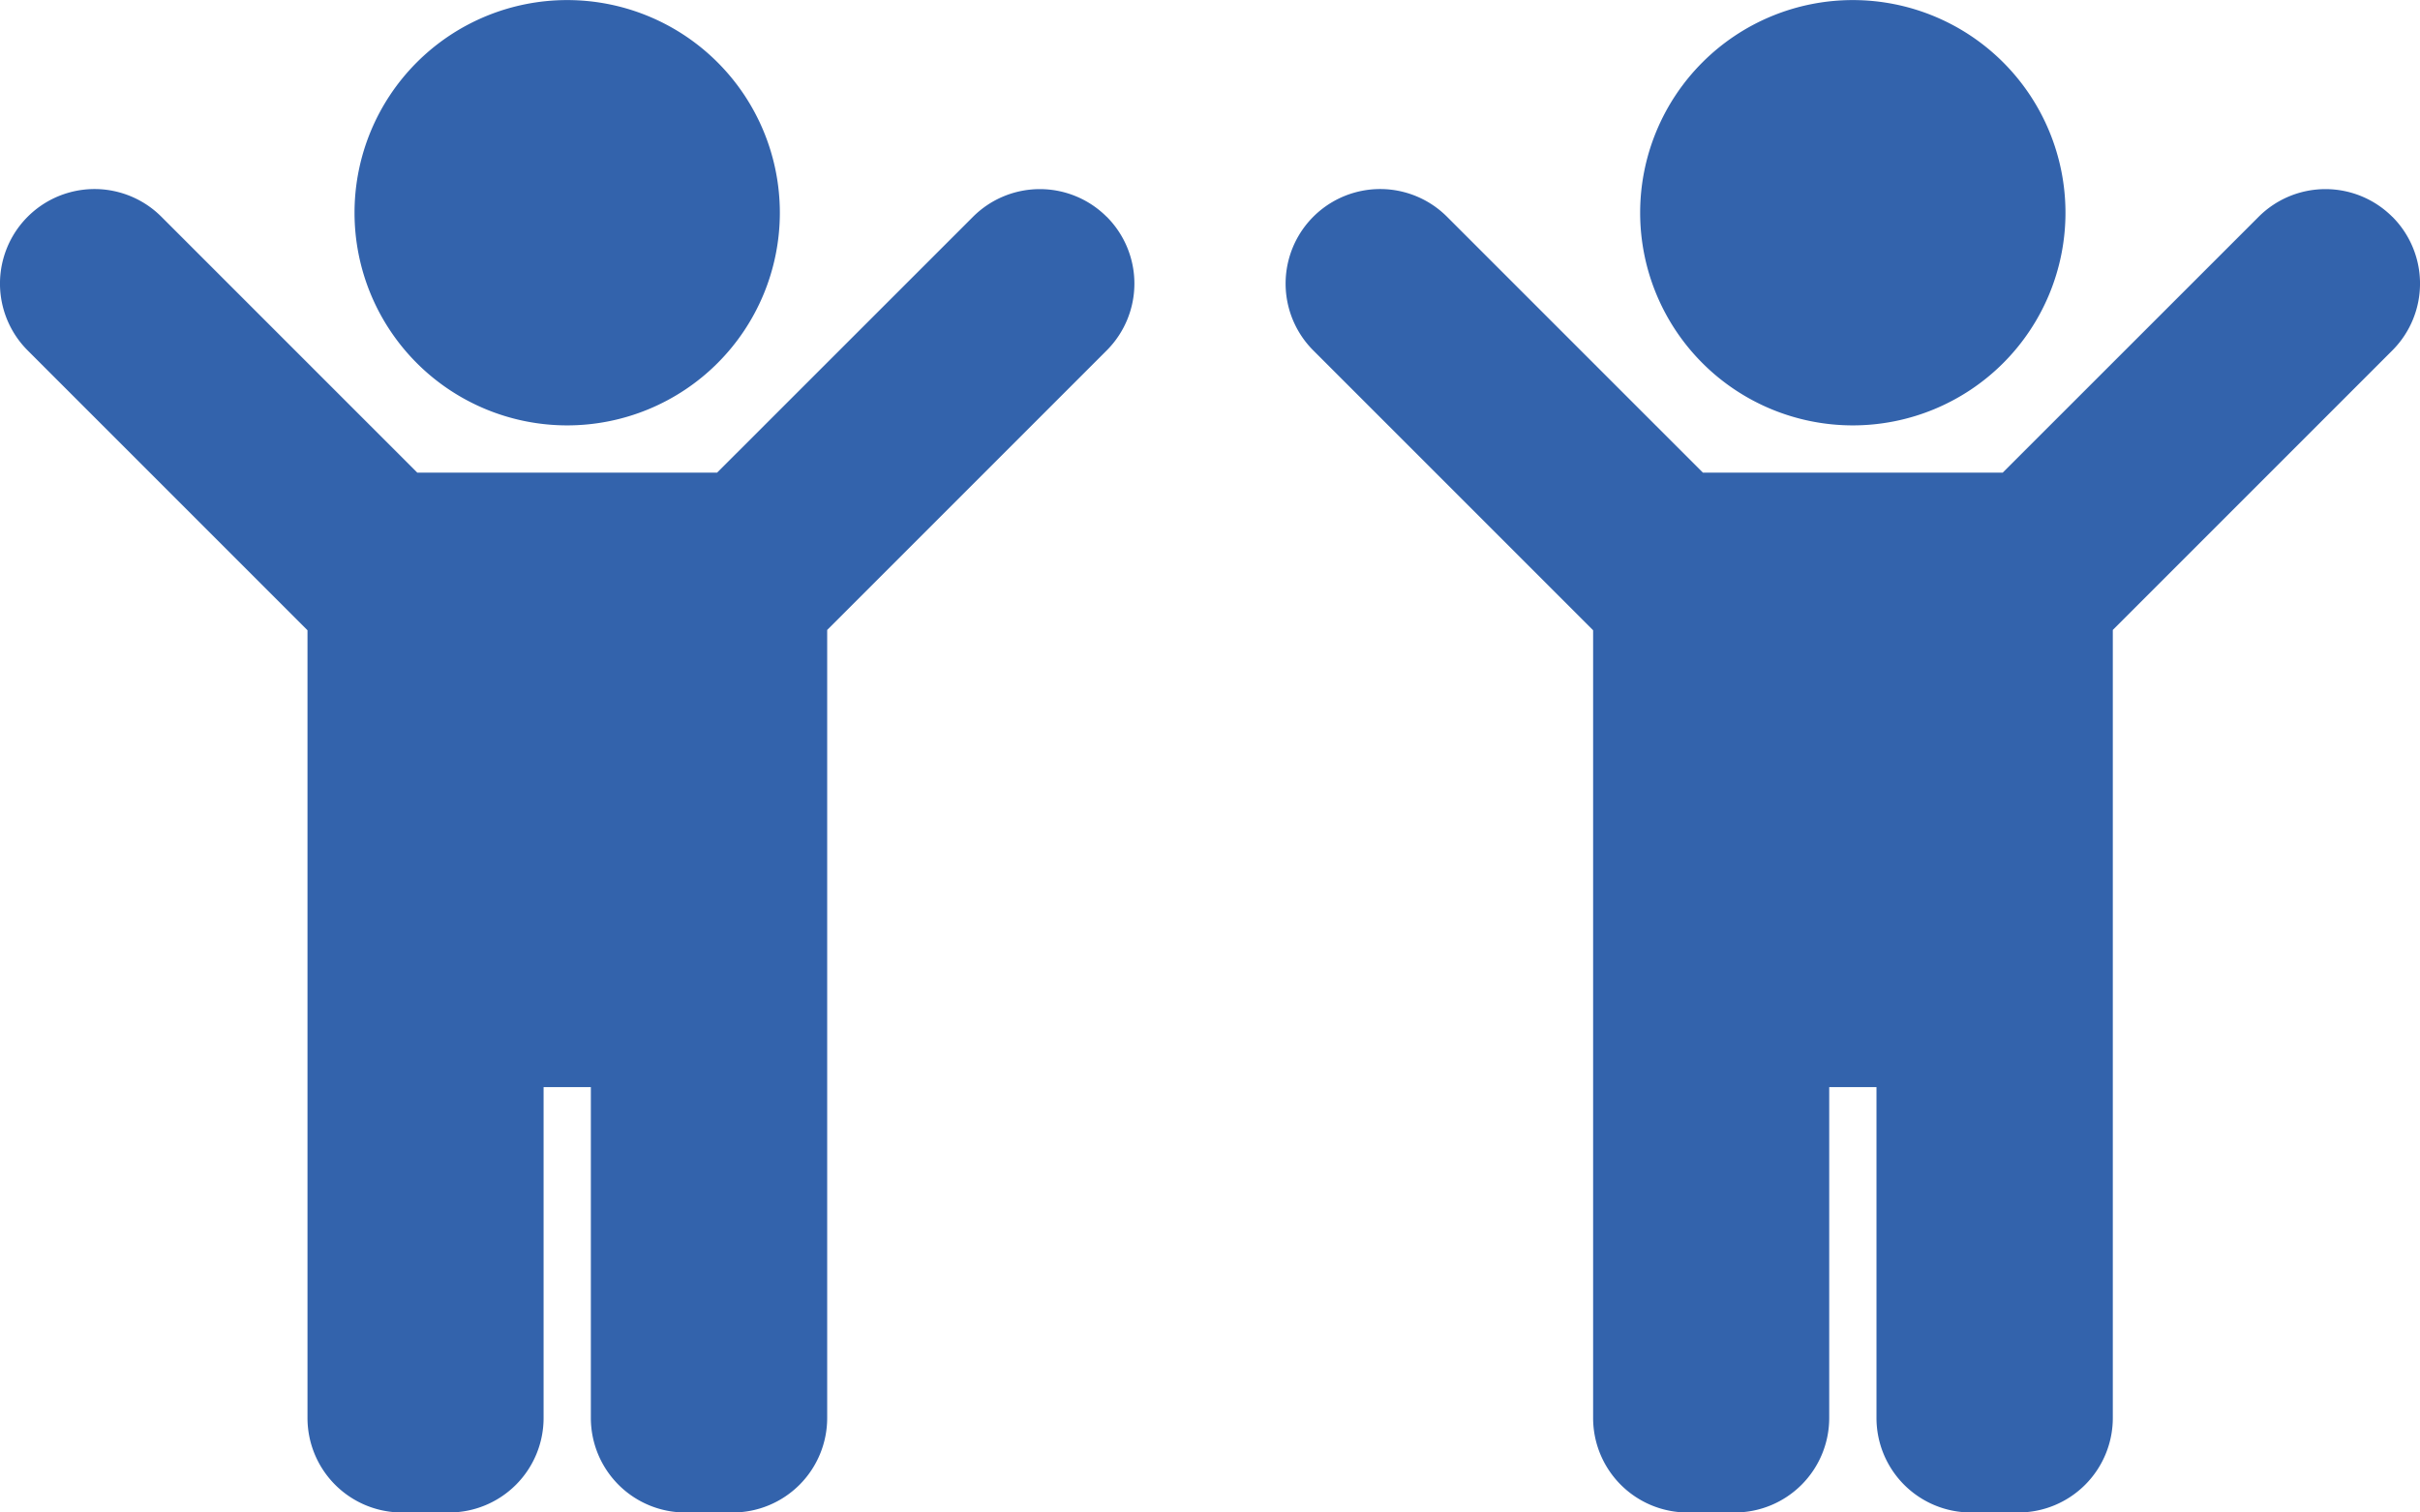<svg xmlns="http://www.w3.org/2000/svg" width="32" height="20" viewBox="0 0 32 20">
  <g id="Group_118" data-name="Group 118" transform="translate(-531 1)">
    <path id="FontAwsome_child_" data-name="FontAwsome (child)" d="M4.688,2.813A2.812,2.812,0,1,1,7.5,5.625,2.812,2.812,0,0,1,4.688,2.813Zm9.946.054a1.25,1.25,0,0,0-1.768,0L9.482,6.25H5.518L2.134,2.866A1.25,1.25,0,0,0,.366,4.634l3.7,3.7V18.75A1.25,1.25,0,0,0,5.313,20h.625a1.25,1.25,0,0,0,1.25-1.25V14.375h.625V18.75A1.25,1.25,0,0,0,9.063,20h.625a1.25,1.25,0,0,0,1.25-1.25V8.33l3.7-3.7A1.25,1.25,0,0,0,14.634,2.866Z" transform="translate(548 -1)" fill="#3363ac"/>
    <path id="FontAwsome_child_2" data-name="FontAwsome (child)" d="M4.688,2.813A2.812,2.812,0,1,1,7.5,5.625,2.812,2.812,0,0,1,4.688,2.813Zm9.946.054a1.25,1.25,0,0,0-1.768,0L9.482,6.25H5.518L2.134,2.866A1.25,1.25,0,0,0,.366,4.634l3.7,3.7V18.75A1.25,1.25,0,0,0,5.313,20h.625a1.25,1.25,0,0,0,1.25-1.25V14.375h.625V18.75A1.25,1.25,0,0,0,9.063,20h.625a1.25,1.25,0,0,0,1.25-1.25V8.33l3.7-3.7A1.25,1.25,0,0,0,14.634,2.866Z" transform="translate(531 -1)" fill="#3363ac"/>
  </g>
</svg>
